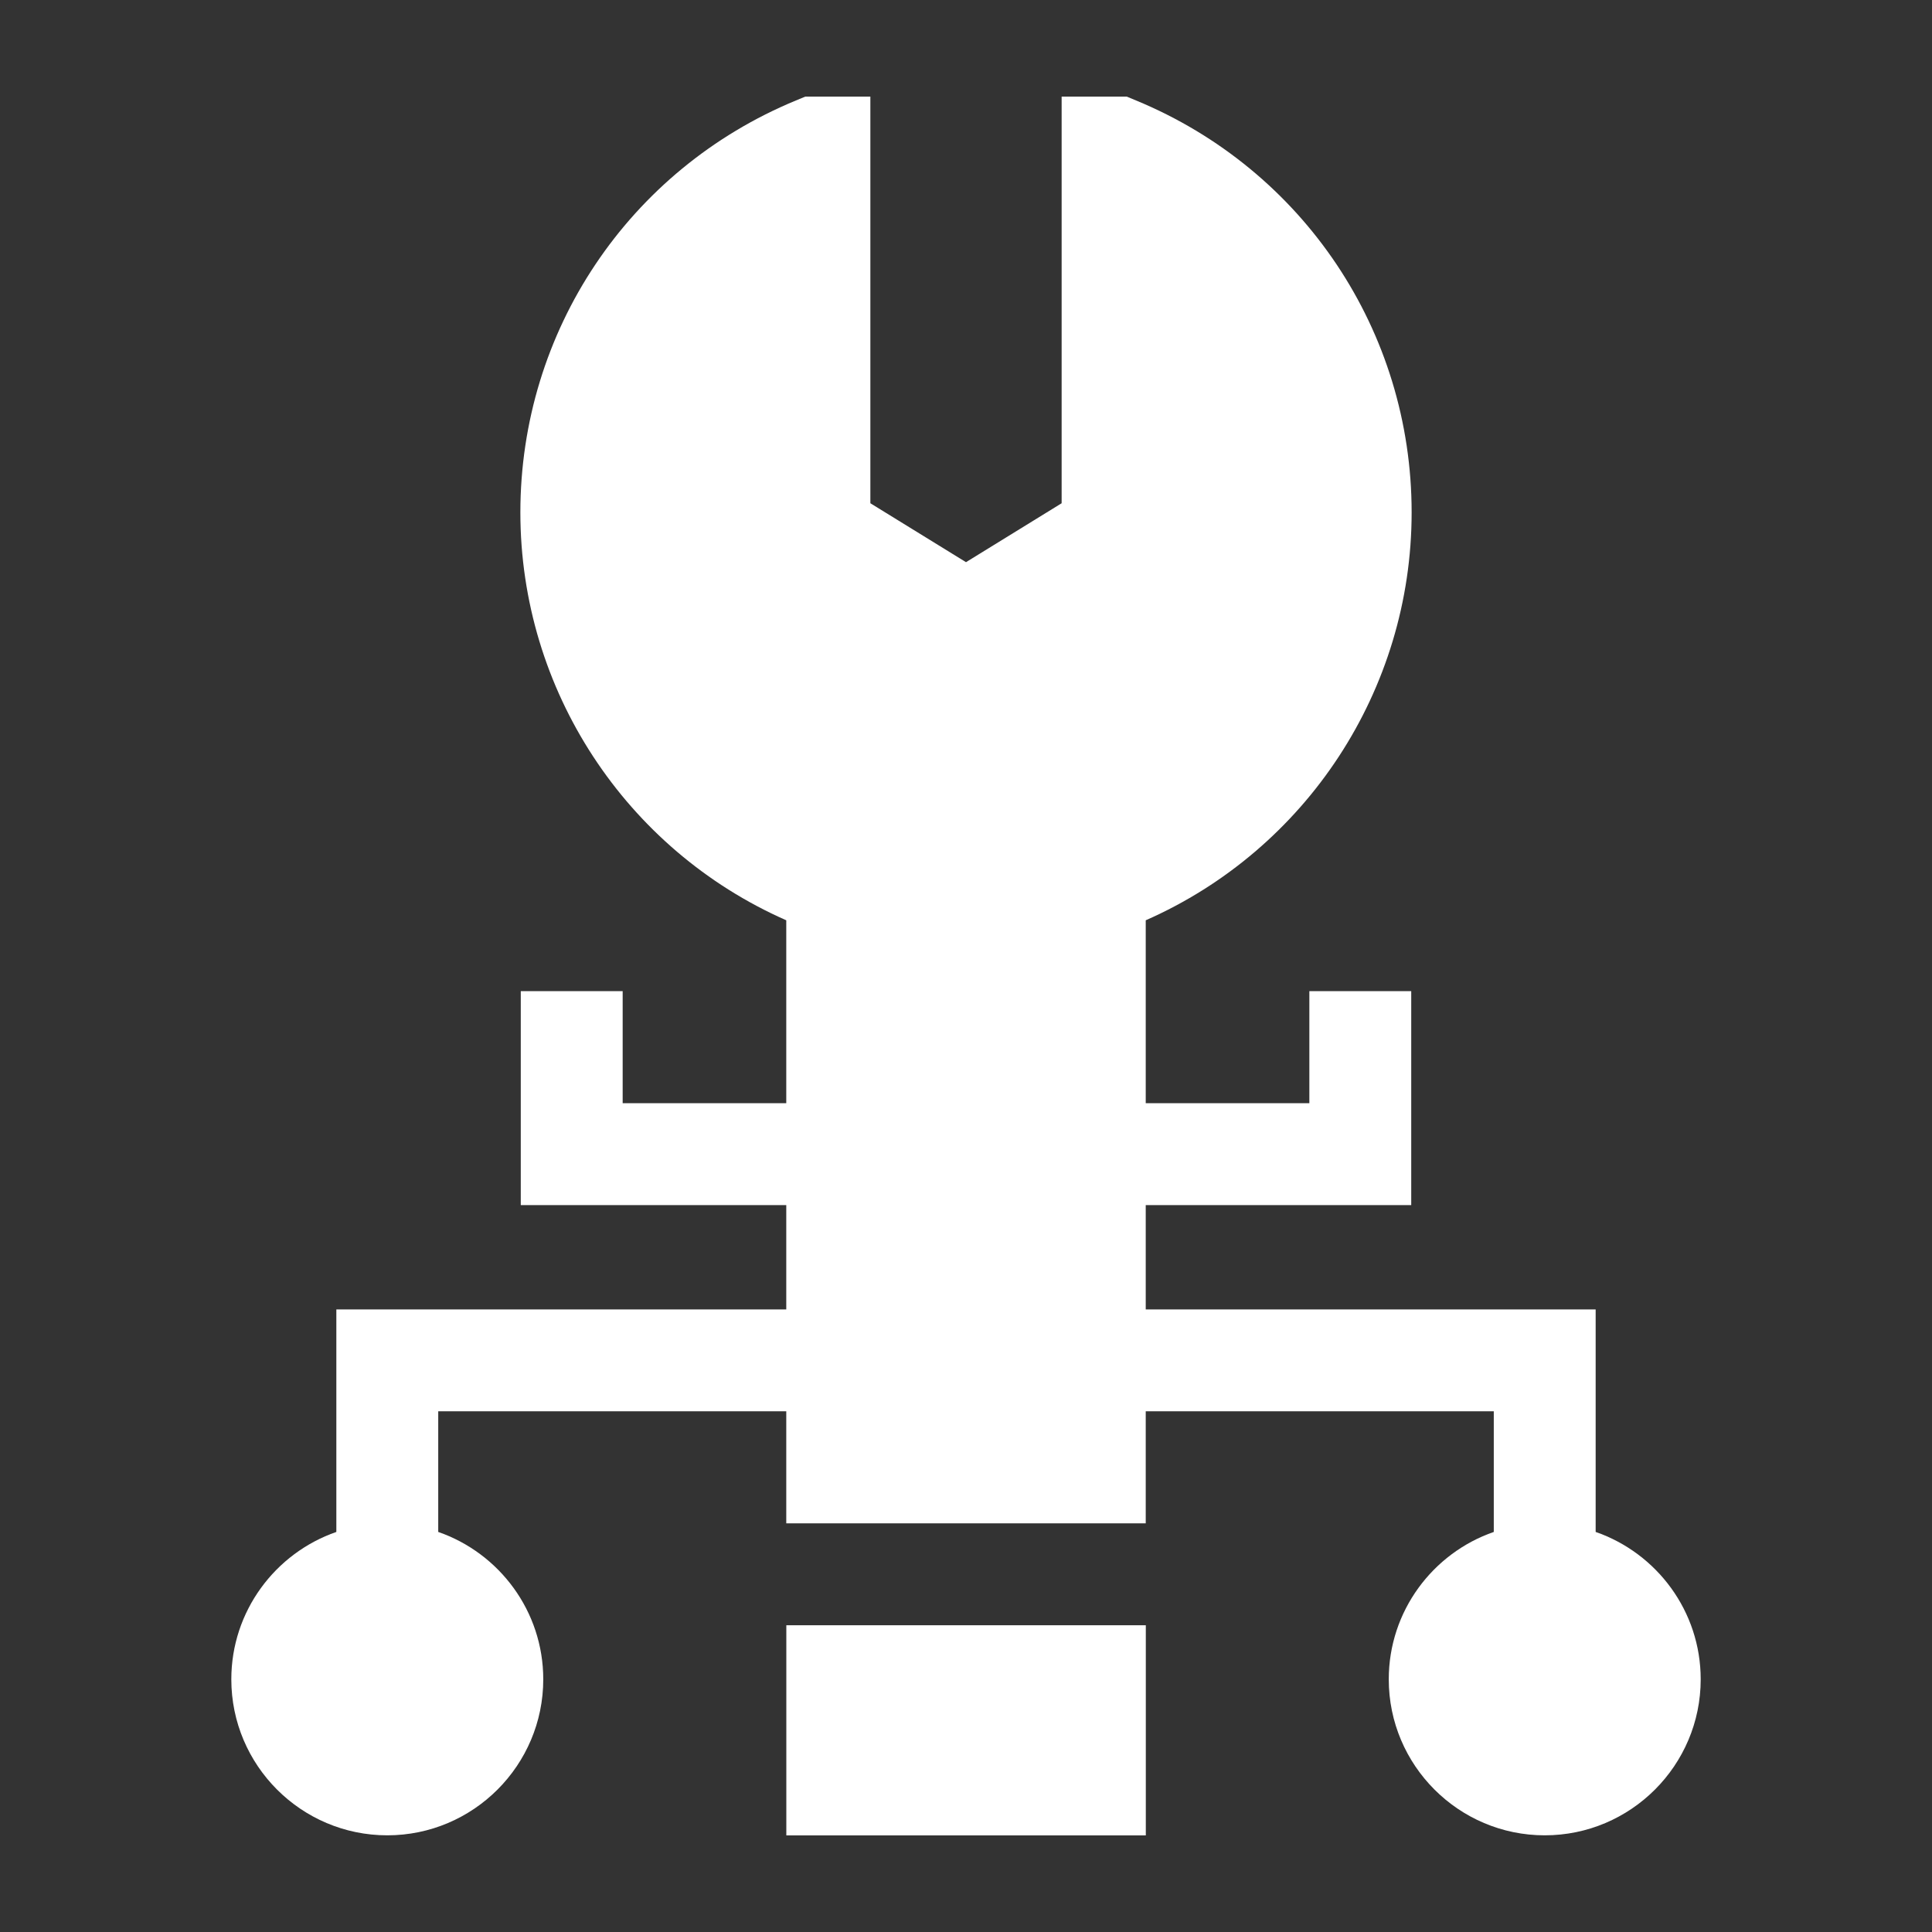 <svg width="100" height="100" viewBox="0 0 100 100" fill="none" xmlns="http://www.w3.org/2000/svg">
<rect x="0" y="0" width="100" height="100" fill="#333333" stroke="none"/>
<path d="M40.7 84.123H59.307V95H40.7V84.123Z" fill="white"/>
<path d="M82.591 79.293V67.775H59.303V62.375H73.045V51.301H67.772V57.102H59.303V47.634C67.609 43.977 73.066 35.718 73.066 26.522C73.066 17.15 67.467 8.781 58.802 5.2L58.319 5H54.95V26.048L50 29.098L45.05 26.048V5H41.682L41.198 5.2C32.533 8.781 26.934 17.15 26.934 26.522C26.934 35.718 32.392 43.977 40.697 47.634V57.102H32.229V51.301H26.955V62.375H40.697V67.775H17.409V79.293C14.249 80.389 11.973 83.394 11.973 86.922C11.973 91.374 15.594 94.996 20.046 94.996C24.497 94.996 28.119 91.374 28.119 86.922C28.119 83.394 25.843 80.389 22.683 79.293V73.049H40.697V78.849H59.303V73.049H77.318V79.293C74.157 80.389 71.882 83.394 71.882 86.922C71.882 91.374 75.503 94.996 79.955 94.996C84.406 94.996 88.028 91.374 88.028 86.922C88.028 83.394 85.752 80.389 82.591 79.293Z" fill="white"/>
</svg>
